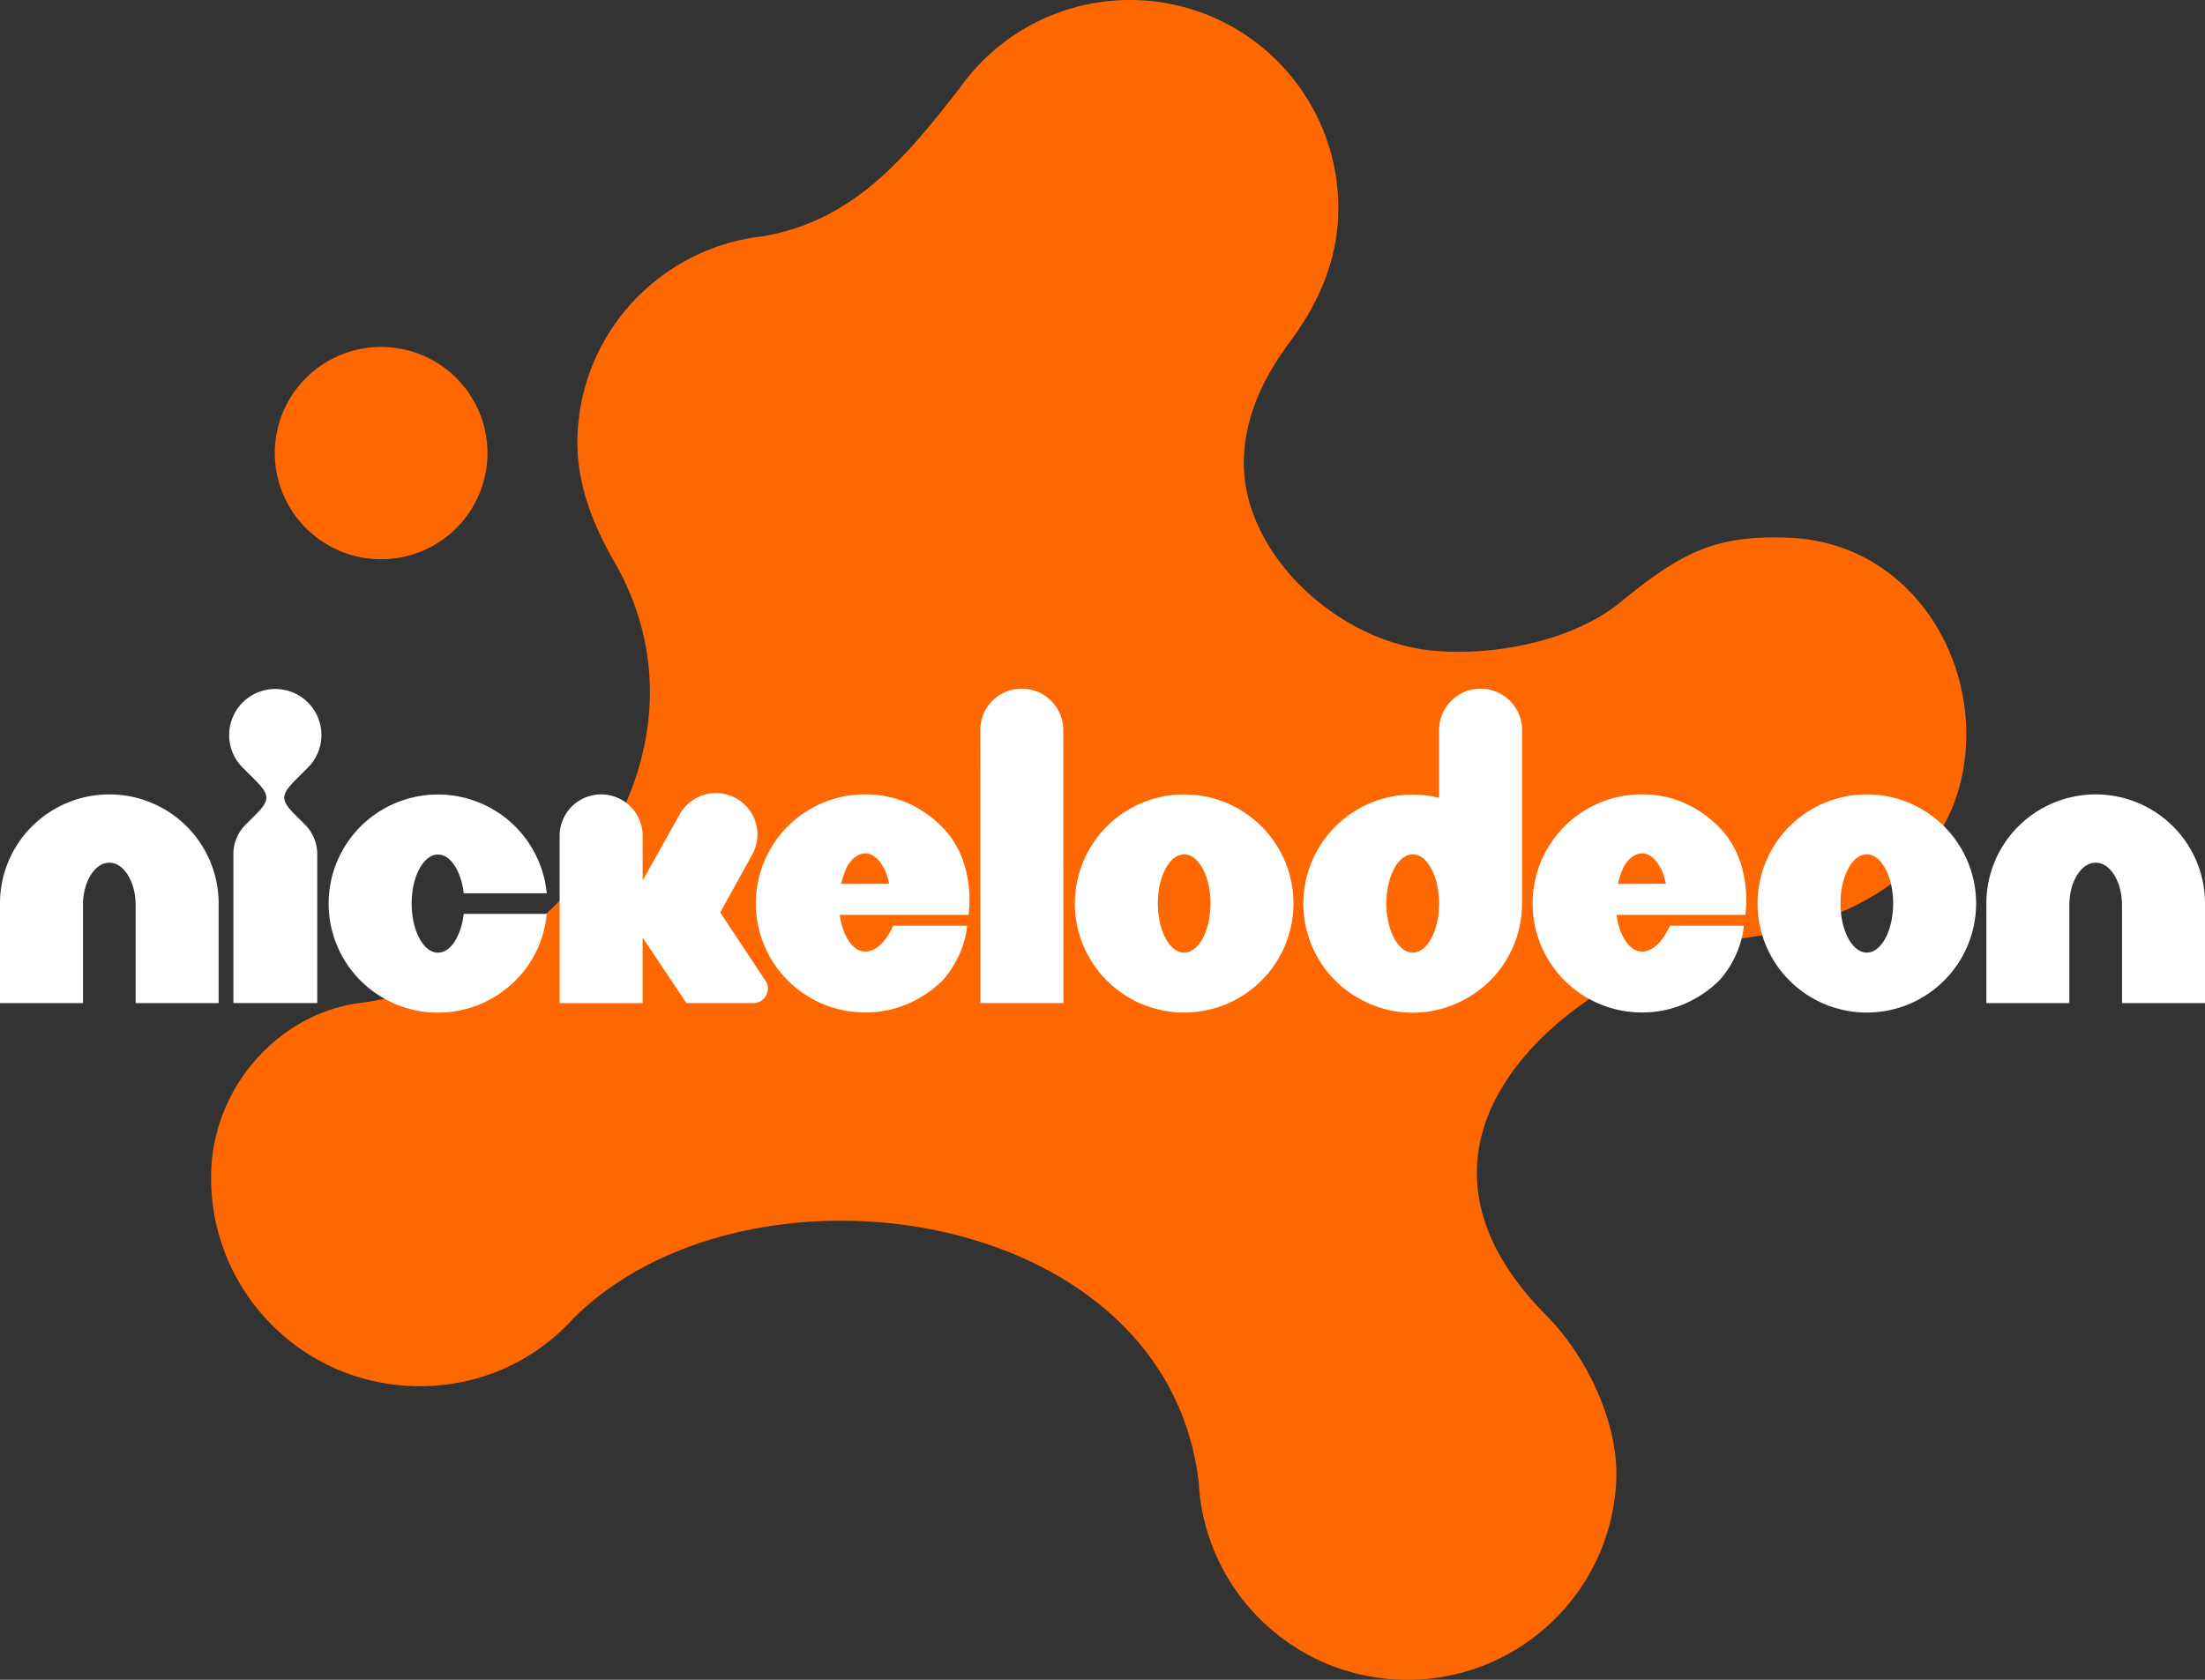 <svg xmlns="http://www.w3.org/2000/svg" viewBox="0 0 105 80"><rect x="0" y="0" width="105" height="80" fill="#333333" stroke="none"/><g transform="translate(0,10)"><g fill="#ff6700"><path d="M82.67 34.73c-6.094.71-18.186 8.704-9.033 17.922h.002c1.848 1.862 3.449 5.044 3.325 7.853-.243 5.48-4.89 9.726-10.38 9.485-5.156-.226-9.222-4.327-9.5-9.362-1.503-13.268-21.47-16.11-29.78-7.838-1.915 2.113-4.69 3.354-7.763 3.218-5.477-.24-9.72-4.872-9.478-10.345.168-3.826 3.037-7.213 6.824-7.863 9.76-1.122 17.63-11.866 12.38-21.02-1.043-1.82-1.866-3.839-1.766-6.1.217-4.917 3.982-8.84 8.715-9.412 4.472-.688 7.051-3.96 9.463-7.043a9.921 9.921 0 0 1 8.563-4.215c5.476.24 9.719 4.873 9.478 10.345-.1 2.254-1.033 4.229-2.285 5.908-1.067 1.43-2.213 3.434-2.205 5.811.015 4.356 4.451 8.43 8.888 8.902 2.737.291 6.665-.342 9.052-2.302 3.016-2.48 4.637-3.175 7.926-3.07 5.502.177 8.814 5.135 8.519 9.959-.336 5.474-4.852 8.4-10.945 9.168Z"></path><path d="M23.213 11.578a5.059 5.059 0 0 1-5.064 5.054 5.059 5.059 0 0 1-5.064-5.054 5.059 5.059 0 0 1 5.064-5.054 5.059 5.059 0 0 1 5.064 5.054Z"></path></g><g fill="#ffffff"><path d="M1.524 29.355a5.21 5.21 0 0 1 3.681-1.521 5.203 5.203 0 0 1 3.682 1.52 5.186 5.186 0 0 1 1.524 3.674v4.745H6.459v-4.665c-.001-.568-.138-1.054-.368-1.43-.232-.37-.534-.59-.886-.592-.352.001-.652.221-.886.592-.23.376-.368.862-.368 1.43v4.665H0v-4.745c0-1.429.585-2.74 1.524-3.673Z"></path><path d="M14.663 26.556c.398-.396.643-.945.643-1.55 0-.605-.245-1.154-.643-1.55a2.188 2.188 0 0 0-1.553-.642 2.19 2.19 0 0 0-2.197 2.192c0 .605.245 1.154.643 1.55l.486.484c.81.808.867 1.023.097 1.791l-.44.44a1.98 1.98 0 0 0-.585 1.41v7.09h3.993v-7.09a1.99 1.99 0 0 0-.584-1.41l-.442-.44c-.77-.768-.713-.983.097-1.79l.485-.485Z"></path><path d="M20.856 35.37c.352-.001.652-.255.886-.684v-.002a3.26 3.26 0 0 0 .339-1.162h3.955a5.138 5.138 0 0 1-1.809 3.466 5.21 5.21 0 0 1-7.054-.282 5.189 5.189 0 0 1 0-7.346 5.21 5.21 0 0 1 3.681-1.521 5.203 5.203 0 0 1 5.182 4.705h-3.955a3.268 3.268 0 0 0-.34-1.163c-.233-.43-.533-.682-.885-.684-.352.002-.653.255-.886.684-.23.435-.367.996-.367 1.652 0 .658.137 1.219.367 1.653.233.429.534.684.886.684Z"></path><path d="M36.566 37.083a.685.685 0 0 0-.105-.36l-2.163-3.265 1.497-2.714a1.97 1.97 0 0 0-.698-2.7 1.978 1.978 0 0 0-2.706.697l-1.789 3.192v-2.127a1.975 1.975 0 0 0-1.976-1.972 1.974 1.974 0 0 0-1.977 1.972v7.968h3.952v-3.12l2.084 3.118h3.19a.69.69 0 0 0 .688-.688h.002Z"></path><path d="M37.517 29.35a5.205 5.205 0 0 1 3.68-1.52l.003.001c1.446-.001 2.688.57 3.664 1.553 1.676 1.69 1.257 4.188 1.257 4.188h-6.134c.055.406.167.764.326 1.061.233.43.534.684.886.684.84 0 1.329-1.227 1.329-1.227h3.521s-.051 1.33-1.139 2.576c-.863.864-2.142 1.553-3.688 1.553a5.206 5.206 0 0 1-3.705-1.521 5.188 5.188 0 0 1 0-7.347Zm2.535 2.746 2.288-.006c-.046-.221-.142-.555-.249-.747-.248-.446-.538-.698-.894-.699-.352.001-.709.308-.886.684a4.08 4.08 0 0 0-.26.768Z"></path><path d="M48.656 22.796a1.974 1.974 0 0 0-1.975 1.973l.005 13.002h3.952l-.006-13.004c0-1.09-.886-1.971-1.976-1.971Z"></path><path d="M51.184 33.028a5.2 5.2 0 0 1 5.205-5.194 5.2 5.2 0 0 1 5.205 5.194 5.2 5.2 0 0 1-5.205 5.194 5.2 5.2 0 0 1-5.206-5.194Zm3.951 0c0 1.292.562 2.34 1.254 2.34s1.254-1.048 1.254-2.34c0-1.292-.562-2.34-1.254-2.34s-1.254 1.048-1.254 2.34Z"></path><path d="M72.48 33.028 l0 -8.259 c0-1.09-.886-1.971-1.978-1.971-1.09 0-1.975.884-1.973 1.973v3.224a5.208 5.208 0 0 0-4.938 1.367 5.183 5.183 0 0 0 0 7.346c.599.6 1.885 1.522 3.68 1.522 1.796 0 3.081-.921 3.681-1.523a5.19 5.19 0 0 0 1.526-3.673v-.004Zm-5.206 2.34c-.692 0-1.254-1.048-1.254-2.34 0-1.292.562-2.34 1.254-2.34s1.254 1.048 1.254 2.34c0 1.292-.562 2.34-1.254 2.34Z"></path><path d="M74.506 29.35a5.205 5.205 0 0 1 3.68-1.52l.003.001c1.446-.001 2.688.57 3.664 1.553 1.677 1.69 1.256 4.188 1.256 4.188h-6.133c.055.406.167.764.325 1.061.234.43.534.684.886.684.841 0 1.33-1.227 1.33-1.227h3.521s-.051 1.33-1.14 2.576c-.863.864-2.142 1.553-3.687 1.553a5.206 5.206 0 0 1-3.705-1.521 5.188 5.188 0 0 1 0-7.347Zm2.535 2.746 2.288-.006c-.046-.221-.142-.555-.249-.747-.248-.446-.538-.698-.894-.699-.352.001-.71.308-.886.684a4.074 4.074 0 0 0-.26.768Z"></path><path d="M88.896 27.834a5.2 5.2 0 0 0-5.205 5.194 5.2 5.2 0 0 0 5.205 5.194 5.2 5.2 0 0 0 5.205-5.194 5.2 5.2 0 0 0-5.205-5.194Zm0 7.533c-.692 0-1.254-1.047-1.254-2.339s.562-2.34 1.254-2.34 1.254 1.048 1.254 2.34c0 1.292-.562 2.34-1.254 2.34Z"></path><path d="M99.795 27.834a5.21 5.21 0 0 0-3.682 1.52 5.181 5.181 0 0 0-1.524 3.674v4.745h3.952v-4.665c0-.568.137-1.054.368-1.43.233-.37.534-.59.886-.592.352.001.654.221.886.592.229.376.366.862.368 1.43v4.665H105v-4.745c0-1.429-.585-2.74-1.524-3.673a5.204 5.204 0 0 0-3.681-1.521Z"></path></g></g></svg>
